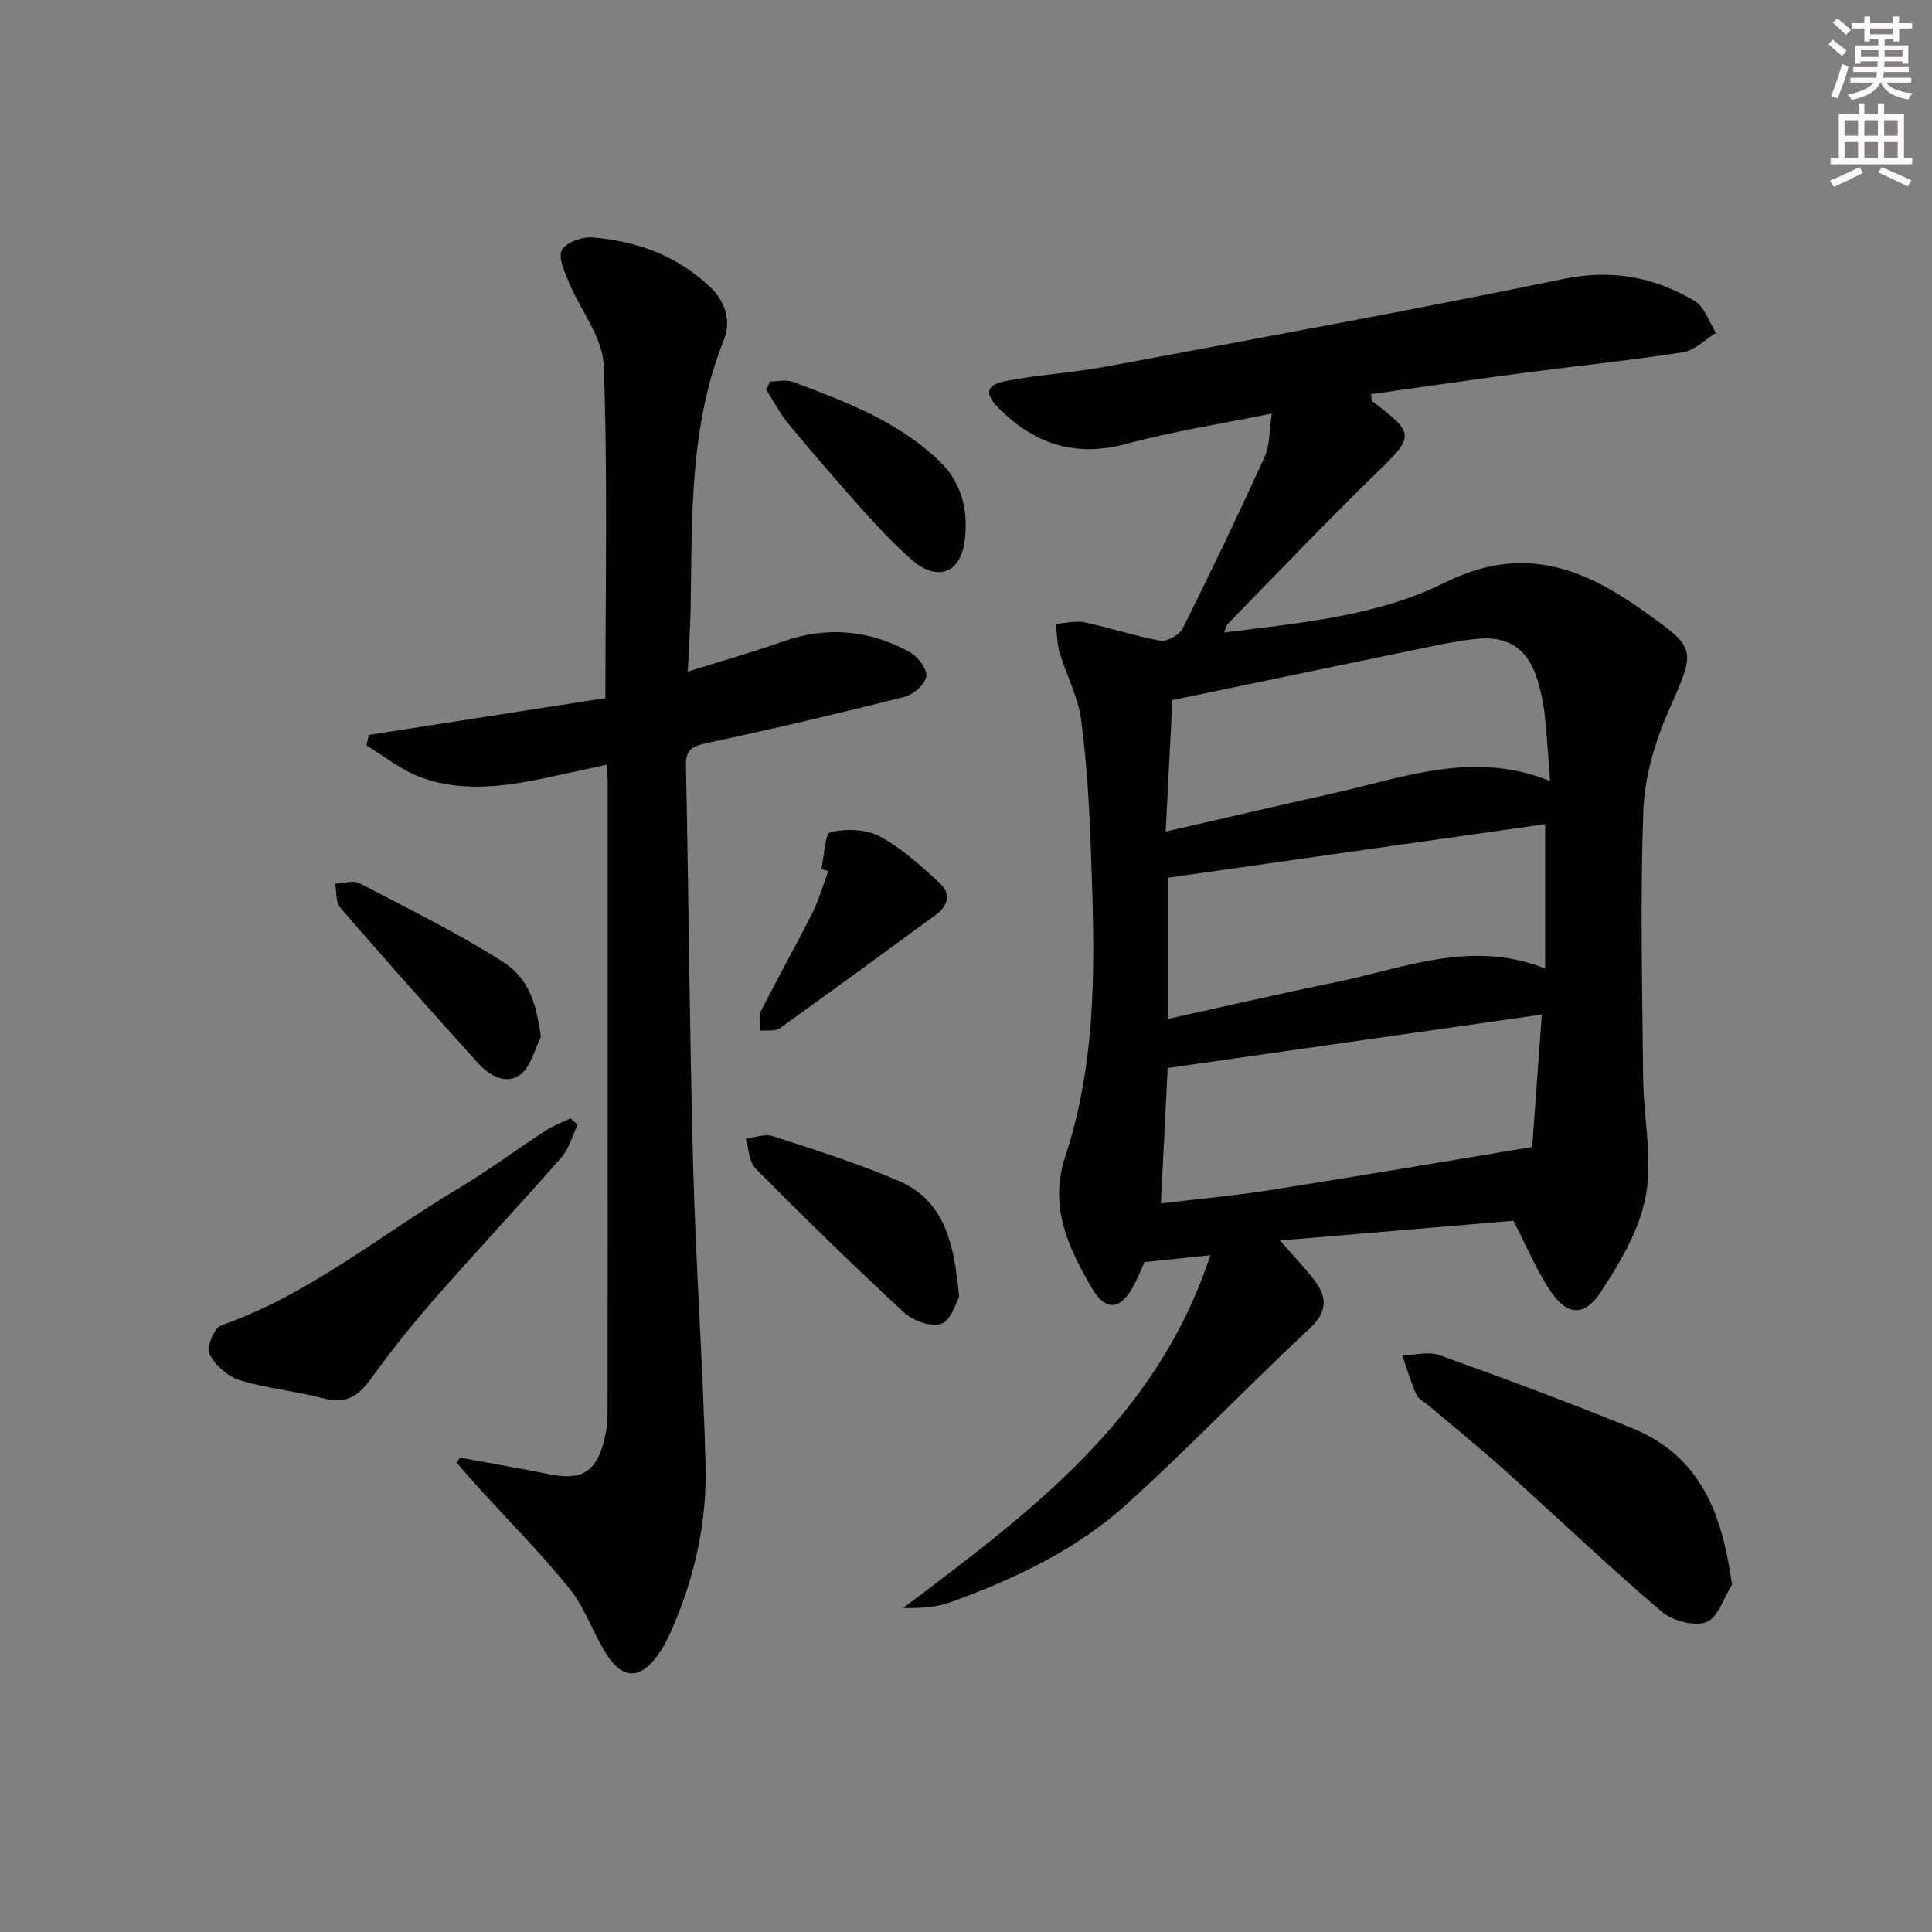 <svg enable-background="new 0 0 400 400" viewBox="0 0 400 400" xmlns="http://www.w3.org/2000/svg"><rect x="0" y="0" width="400" height="400" fill="#808080" stroke="none"/><g fill="#010102"><path d="m263.32 85.61c-10.74 2.2-20.54 3.7-30.06 6.28-10.49 2.84-18.94.13-26.37-7.25-3.1-3.08-2.89-4.92 1.34-5.75 6.82-1.34 13.83-1.7 20.66-2.97 31.64-5.9 63.31-11.67 94.82-18.17 10.04-2.07 18.82-.39 27.18 4.59 2.04 1.22 2.95 4.34 4.39 6.58-2.26 1.38-4.38 3.62-6.79 4-10.83 1.69-21.74 2.8-32.61 4.23-10.68 1.41-21.34 2.96-32.05 4.46.17.93.12 1.34.29 1.47 8.9 6.71 8.71 7.21.92 14.79-10.5 10.21-20.59 20.83-30.84 31.3-.3.31-.37.85-.76 1.79 15.83-2.01 31.73-3.38 45.63-10.31 15.61-7.78 27.97-3.5 40.63 5.44 11.81 8.34 11.49 8.04 5.68 21.3-2.81 6.4-4.9 13.62-5.15 20.55-.65 18.43-.22 36.9-.03 55.36.08 8.1 1.98 16.44.56 24.22-1.28 7.02-5.3 13.85-9.33 19.96-3.58 5.43-7.24 4.87-10.83-.78-2.56-4.02-4.44-8.46-7.27-13.96-14.98 1.27-31.13 2.63-48.31 4.09 2.79 3.2 4.98 5.5 6.94 7.99 2.84 3.63 3.02 6.66-.87 10.29-12.77 11.91-24.85 24.57-37.79 36.29-10.46 9.47-23.18 15.48-36.39 20.28-3 1.09-6.32 1.31-9.91 1.23 26.16-19.74 52.44-39.05 63.58-73.03-5.1.53-9.25.96-13.62 1.42-.71 1.55-1.37 3.24-2.22 4.84-2.71 5.08-5.81 5.52-8.73.48-4.83-8.34-8.9-16.83-5.45-27.24 6.87-20.73 6.06-42.26 5.28-63.7-.32-8.96-.84-17.94-2.03-26.82-.63-4.65-3.02-9.04-4.39-13.62-.58-1.93-.56-4.04-.82-6.07 2-.14 4.09-.72 5.97-.32 5.27 1.11 10.4 2.87 15.69 3.8 1.39.24 3.94-1.22 4.61-2.56 5.85-11.71 11.51-23.53 16.94-35.45 1.11-2.4.95-5.37 1.51-9.03zm53.91 151.86c.61-8.34 1.27-17.55 1.99-27.42-26.32 3.76-51.83 7.4-77.46 11.06-.46 9.21-.92 18.37-1.41 28.05 7.83-.94 15.24-1.61 22.58-2.76 17.77-2.79 35.51-5.82 54.3-8.93zm2.68-66.84c-25.94 3.69-51.96 7.38-78.15 11.1v29.23c11.9-2.61 23.3-5.27 34.77-7.6 14.08-2.85 27.94-8.93 43.38-2.86 0-10.09 0-19.65 0-29.87zm-78.57 1.54c12.23-2.8 23.34-5.39 34.46-7.88 14.73-3.3 29.31-9.02 45.12-2.58-.38-5-.63-9.45-1.11-13.87-.25-2.29-.77-4.58-1.41-6.79-1.97-6.75-6.18-9.57-13.03-8.75-2.63.31-5.25.75-7.85 1.28-17.99 3.71-35.97 7.46-54.79 11.37-.44 8.68-.89 17.51-1.39 27.22z"/><path d="m95.21 301.78c6.27 1.16 12.55 2.24 18.8 3.49 6.29 1.26 9.37-.52 11-6.77.46-1.75.78-3.6.78-5.4.04-43.83.03-87.65.03-131.48 0-.82-.08-1.63-.16-3.3-3.93.85-7.55 1.64-11.17 2.42-9.15 1.98-18.4 3.52-27.45.17-3.99-1.48-7.47-4.34-11.17-6.58.17-.72.33-1.45.5-2.17 16.48-2.57 32.95-5.13 48.97-7.63 0-23.66.5-46.3-.35-68.9-.22-5.8-4.82-11.39-7.2-17.16-.89-2.17-2.29-5.16-1.46-6.71.85-1.59 4.2-2.76 6.34-2.6 9.14.71 17.49 3.77 24.3 10.21 3.2 3.02 4.48 7.03 2.9 10.98-7.18 17.96-6.57 36.81-6.88 55.58-.07 4.07-.37 8.14-.6 13.12 7.18-2.25 13.52-4.04 19.73-6.24 9.02-3.19 17.7-2.39 25.98 2.05 1.75.94 3.82 3.45 3.69 5.08-.13 1.6-2.64 3.86-4.48 4.33-13.66 3.45-27.39 6.67-41.17 9.62-3.02.65-4.19 1.46-4.12 4.7.57 27.64.75 55.28 1.49 82.91.55 20.6 2.04 41.18 2.57 61.78.3 11.55-2.13 22.81-6.73 33.49-.85 1.98-1.79 3.97-3.02 5.72-3.73 5.29-7.4 5.33-10.84-.11-2.74-4.34-4.37-9.48-7.54-13.42-5.93-7.36-12.64-14.1-19.01-21.11-1.49-1.64-2.92-3.35-4.38-5.02.21-.35.43-.7.65-1.05z"/><path d="m358.59 328.06c-1.72 2.72-2.9 6.88-5.31 7.78-2.53.95-7.04-.27-9.27-2.18-10.99-9.39-21.47-19.39-32.24-29.06-5.2-4.66-10.64-9.06-15.96-13.58-.89-.75-2.15-1.34-2.57-2.3-1.16-2.61-1.96-5.38-2.91-8.09 2.58-.06 5.43-.88 7.7-.06 13.41 4.82 26.79 9.78 39.99 15.16 14.01 5.71 18.54 17.6 20.57 32.33z"/><path d="m119.59 232.86c-1.09 2.27-1.74 4.92-3.34 6.75-8.64 9.86-17.61 19.42-26.25 29.28-4.69 5.35-9.13 10.93-13.3 16.69-2.55 3.52-5.15 5.14-9.63 3.96-5.75-1.52-11.78-2.05-17.45-3.79-2.49-.77-5.09-3.13-6.28-5.46-.66-1.29 1.01-5.37 2.44-5.88 18.15-6.34 32.83-18.61 49-28.28 6.26-3.74 12.13-8.11 18.24-12.09 1.58-1.03 3.4-1.68 5.11-2.5.49.43.98.87 1.46 1.32z"/><path d="m198.58 268.59c-.68 1.12-1.66 4.77-3.69 5.49-2.08.74-5.87-.63-7.73-2.35-10.47-9.68-20.68-19.66-30.73-29.78-1.37-1.38-1.4-4.1-2.05-6.2 1.87-.22 3.95-1.07 5.57-.54 8.8 2.87 17.69 5.64 26.17 9.31 9.47 4.09 11.46 12.97 12.46 24.07z"/><path d="m111.99 214.7c-1.38 2.67-2.11 6.24-4.29 7.81-3.05 2.19-6.46.12-8.81-2.49-9.57-10.62-19.09-21.28-28.44-32.09-.97-1.12-.74-3.29-1.06-4.97 1.69-.07 3.71-.78 5.01-.11 9.98 5.19 20.1 10.19 29.58 16.19 5.58 3.55 7.02 8.58 8.01 15.66z"/><path d="m159.47 78.99c1.56 0 3.29-.44 4.66.07 10.89 4.07 21.81 8.14 30.41 16.46 4.71 4.56 5.97 10.36 5.19 16.45-.87 6.82-5.78 8.49-10.94 3.94-3.35-2.96-6.48-6.19-9.47-9.52-5.43-6.06-10.76-12.22-15.96-18.48-1.84-2.22-3.19-4.84-4.77-7.28.3-.55.59-1.1.88-1.64z"/><path d="m170.06 179.94c.59-2.68.72-7.38 1.87-7.65 3.23-.75 7.4-.63 10.26.9 4.55 2.44 8.52 6.11 12.38 9.65 2.41 2.21 1.74 4.71-.95 6.67-10.72 7.79-21.38 15.67-32.16 23.37-.96.69-2.65.36-4.01.51.02-1.38-.43-3 .12-4.11 3.43-6.8 7.19-13.44 10.61-20.24 1.39-2.76 2.22-5.79 3.31-8.7-.46-.13-.95-.26-1.43-.4z"/></g><path d="m378.6 9.2.8-1c.9.7 1.9 1.4 2.9 2.3l-.9 1.1c-1.1-.9-2-1.7-2.8-2.4zm.5 10.7c.9-2.1 1.6-4.3 2.3-6.7.4.2.8.4 1.3.6-.7 3.1-1.5 4.3-2.2 6.6zm.4-15.2.9-.9c1 .8 2 1.6 2.8 2.4l-1 1c-1-.9-1.9-1.8-2.7-2.5zm12.5-1.3h1.2v1.4h2.7v1.1h-2.7v2.7h-1.2v-.5h-1.8v1.3h4.9v3.8h-1.2v-.5h-3.7c0 .4-.1.9-.1 1.2h5.1v1h-5.2c0 .5-.1.9-.3 1.2h6v1h-5.2c1.1 1.3 2.9 2 5.5 2.2-.4.4-.7.8-.9 1.3-2.9-.5-4.8-1.6-5.7-3.5h-.1c-.8 1.7-2.7 2.9-5.9 3.6-.2-.4-.6-.8-.9-1.1 2.8-.6 4.6-1.4 5.4-2.5h-4.8v-1h5.3c.1-.3.2-.7.2-1.2h-4.9v-1h5c0-.4 0-.8.1-1.2h-3.6v.5h-1.2v-3.8h4.9v-1.3h-1.8v.5h-1.1v-2.7h-2.6v-1.1h2.6v-1.4h1.2v1.4h4.7v-1.4zm-6.7 8.4h3.6c0-.4 0-.9 0-1.4h-3.6zm1.9-4.7h4.7v-1.2h-4.7zm6.7 3.3h-3.7v1.4h3.7z" fill="#fcfafa"/><path d="m384.7 21.4h1.3v2.2h2.8v-2.2h1.3v2.2h4.1v9.1h1.7v1.3h-16.9v-1.3h1.7v-9.1h4.1v-2.2zm.3 13.2.7 1.2c-1.8.9-3.8 1.9-6 2.9-.2-.4-.5-.8-.8-1.3 2.4-1 4.4-2 6.1-2.8zm-3.1-6.5h2.8v-3.2h-2.8zm0 4.6h2.8v-3.3h-2.8v3.2zm4.1-4.6h2.8v-3.2h-2.8zm0 4.6h2.8v-3.3h-2.8zm3.6 1.9c2.1.9 4.1 1.8 6.1 2.7l-.7 1.3c-2.2-1.1-4.2-2-6.1-2.9zm3.3-9.7h-2.8v3.2h2.8zm-2.8 7.8h2.8v-3.3h-2.8z" fill="#fcfafa"/></svg>